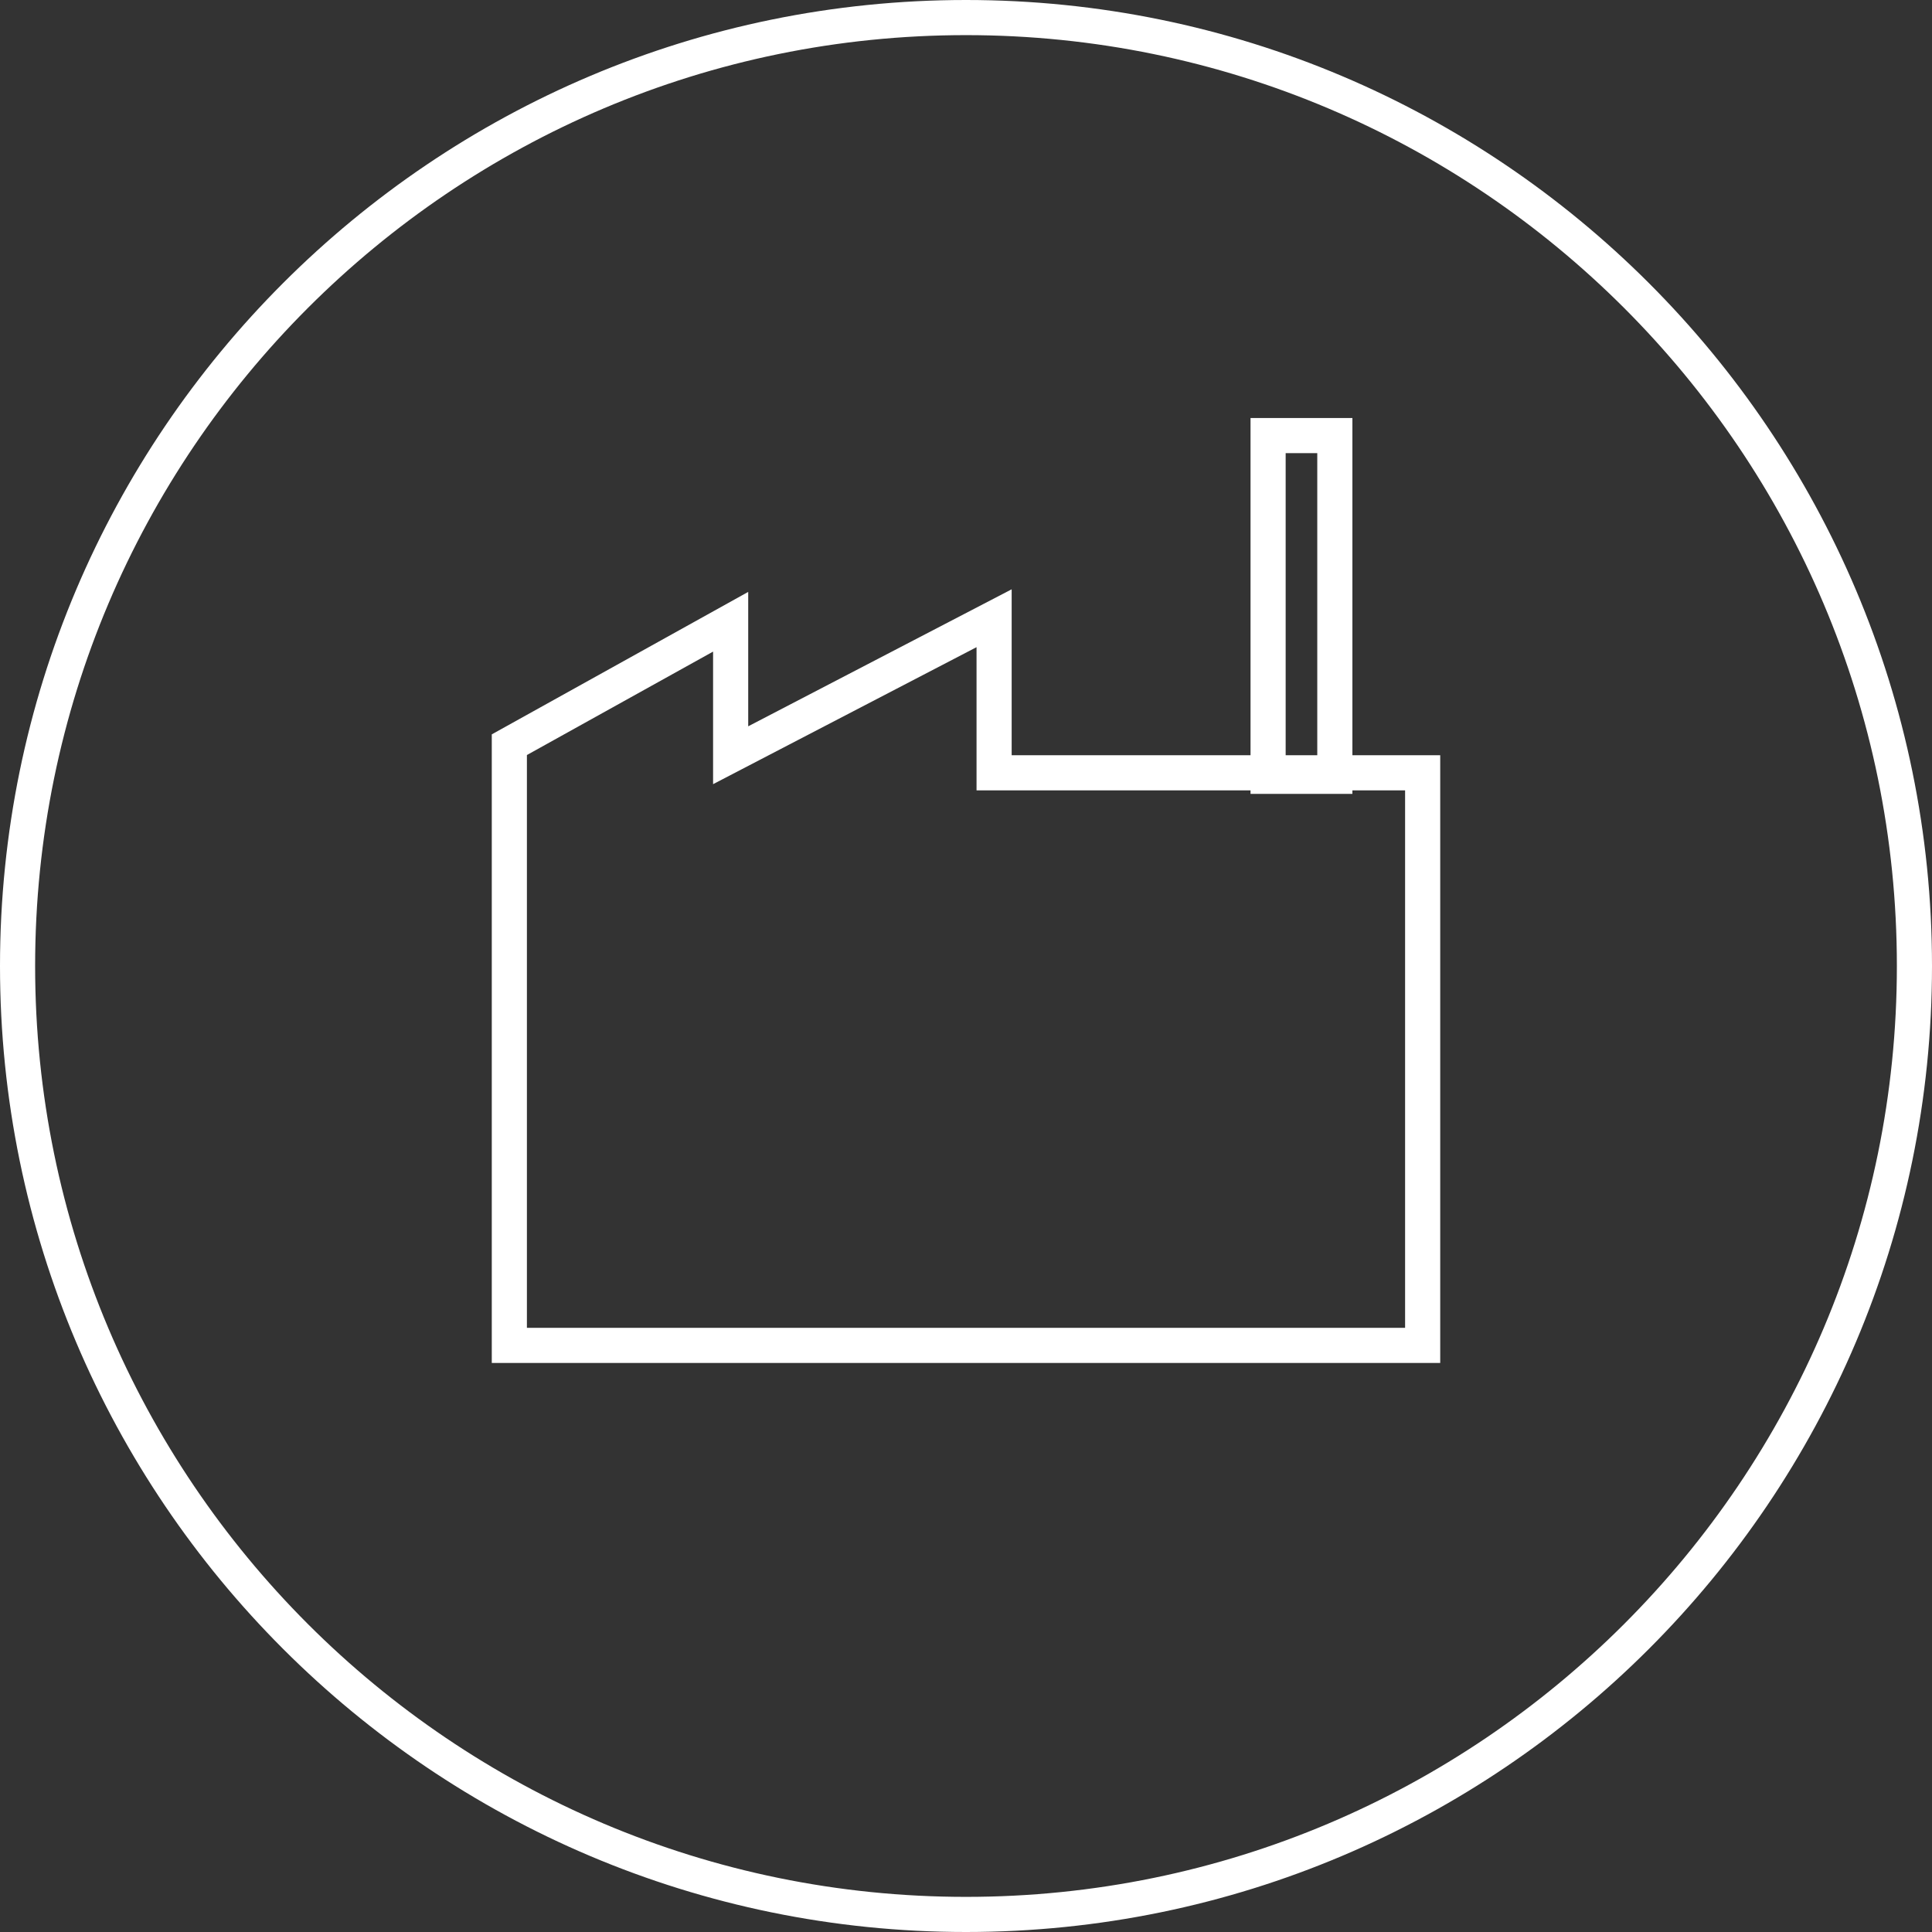 <?xml version="1.0" encoding="UTF-8"?>
<svg id="_レイヤー_1" data-name="レイヤー 1" xmlns="http://www.w3.org/2000/svg" version="1.1" viewBox="0 0 55 55">
  <rect x="0" y="0" width="55" height="55" fill="#333333" stroke="none"/>
  <defs>
    <style>
      .cls-1 {
        fill: none;
        stroke: #fff;
        stroke-miterlimit: 10;
      }
    </style>
  </defs>
  <path class="cls-1" d="M54.5,27.5c0,14.9-12.1,27-27,27S.5,42.4.5,27.5,12.6.5,27.5.5s27,12.1,27,27Z"/>
  <path class="cls-1" d="M14.5,38.3v-17.1l6.3-3.5v3.8l7.5-3.9v4.4h12.2v16.3H14.5Z"/>
  <path class="cls-1" d="M38,12.4h-1.9v9.7h1.9v-9.7Z"/>
</svg>